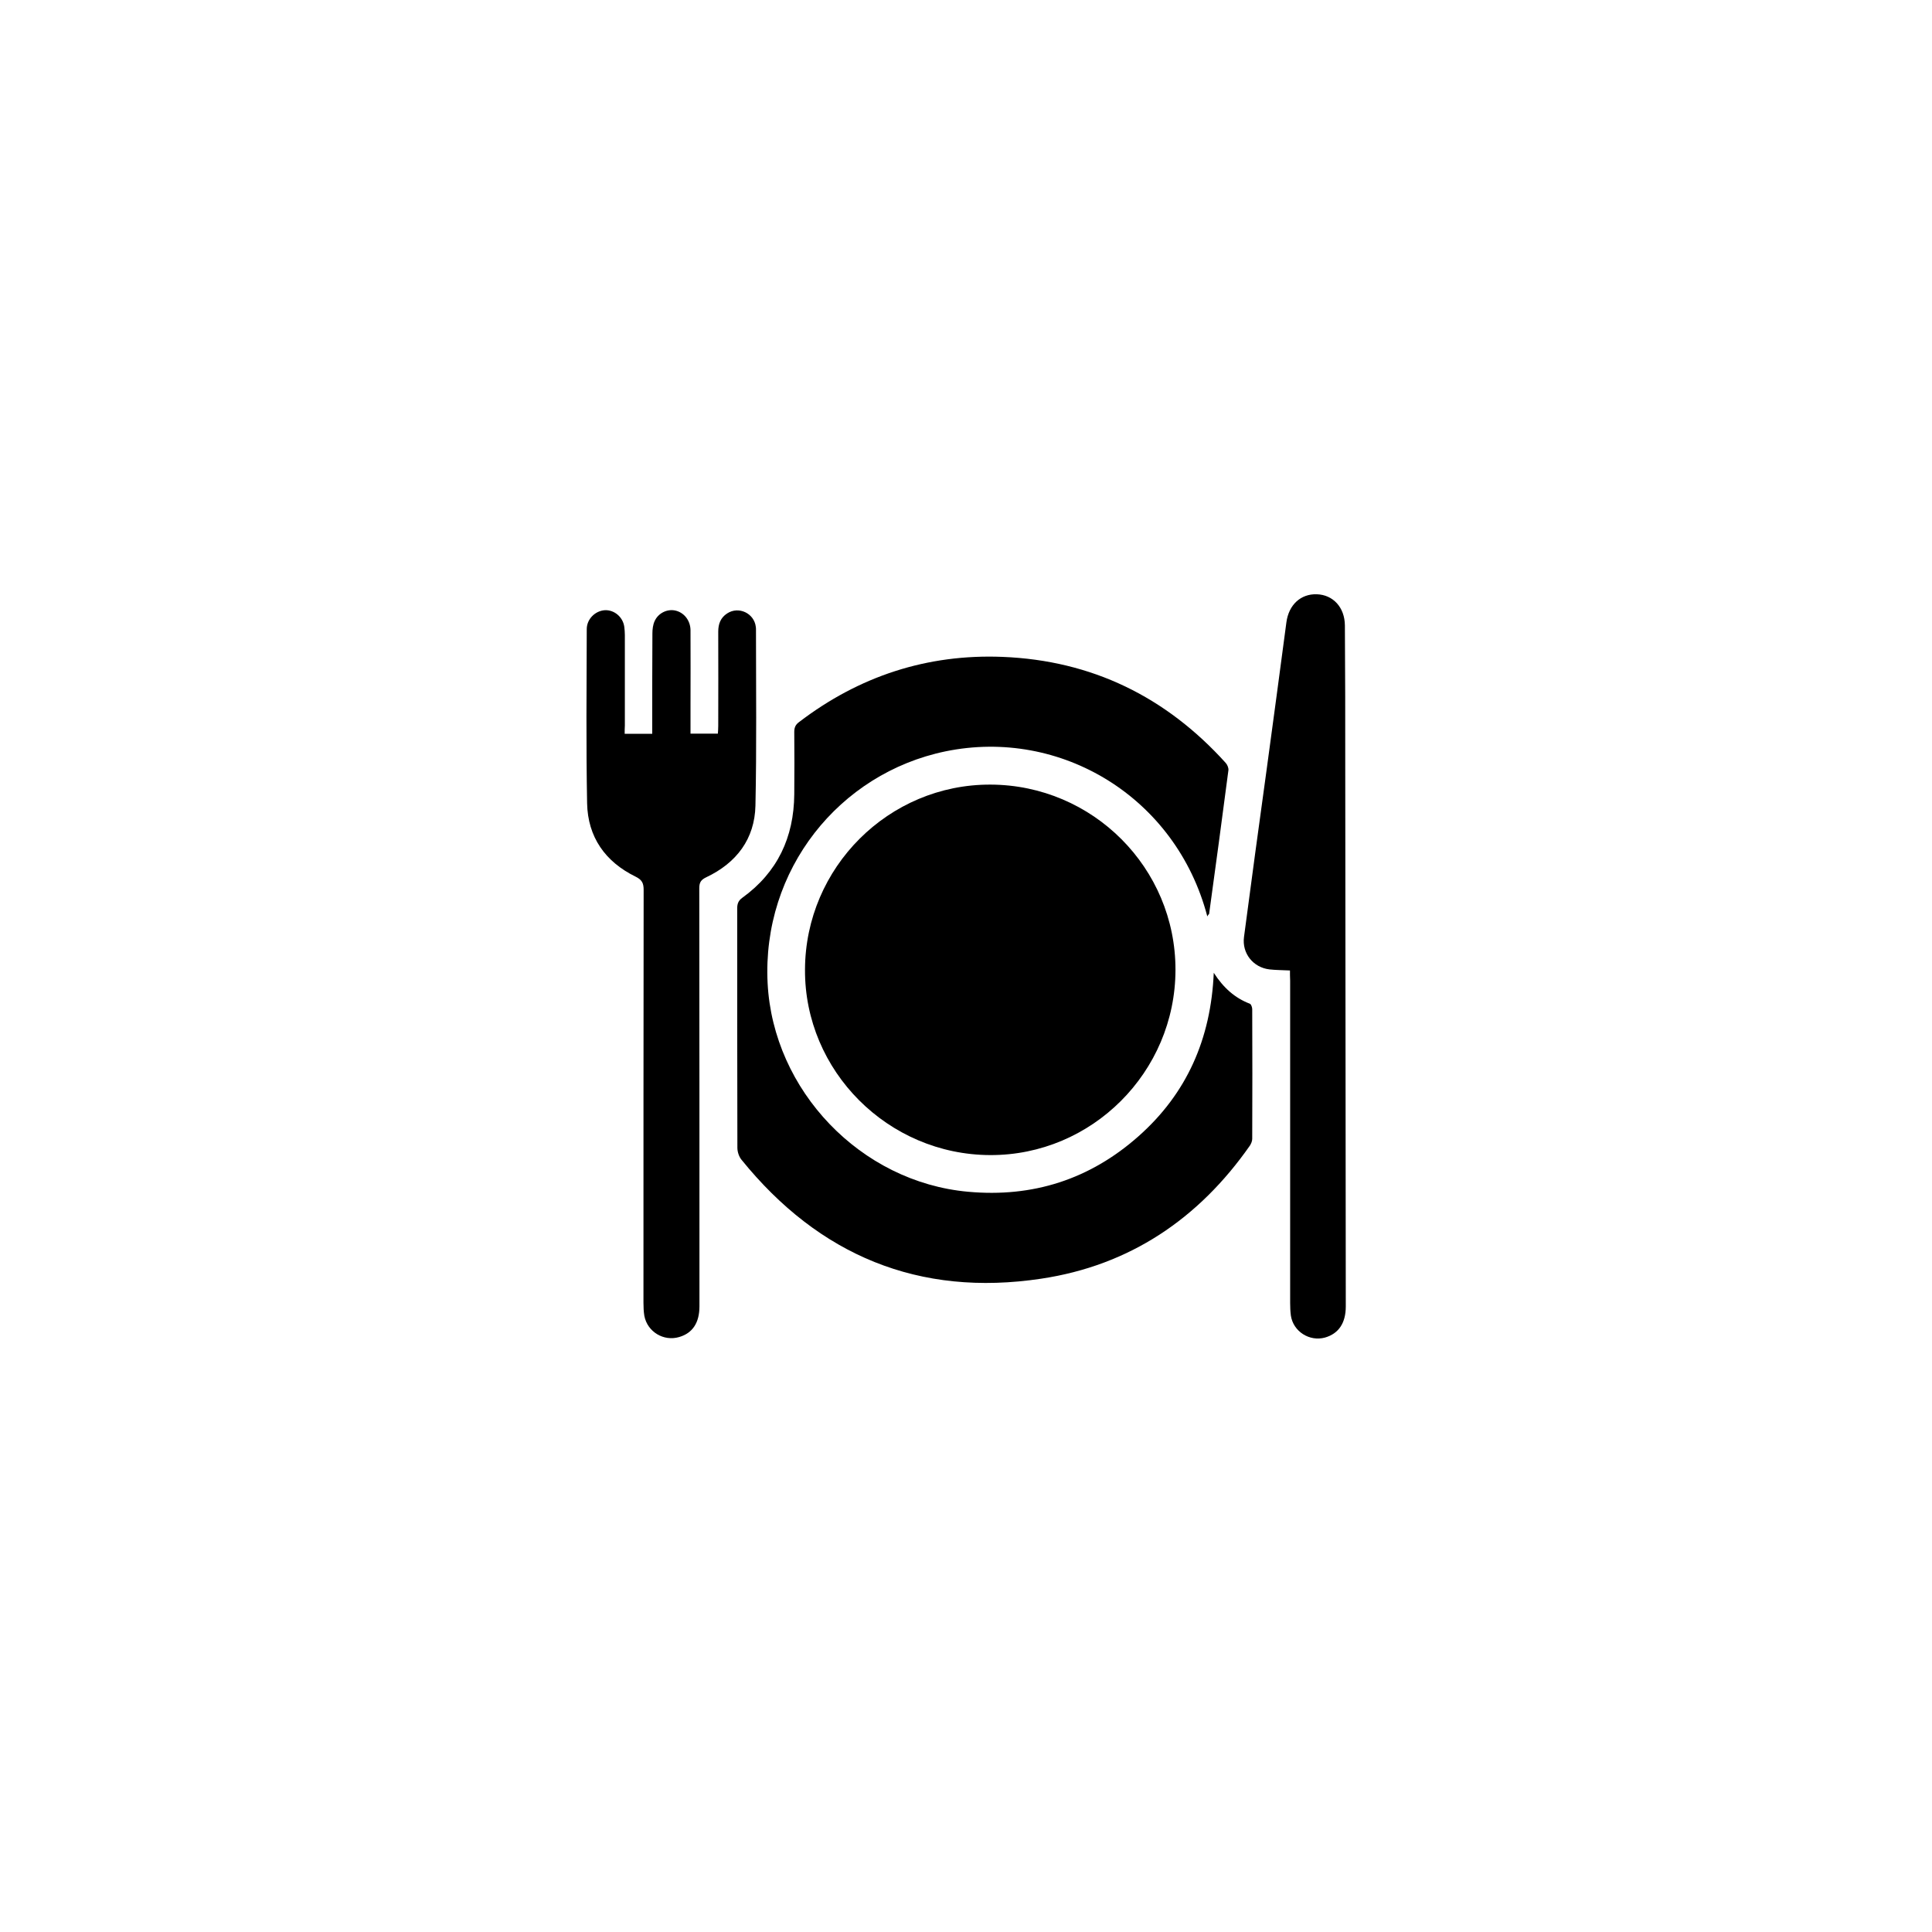 <?xml version="1.0" encoding="utf-8"?>
<!-- Generator: Adobe Illustrator 28.4.1, SVG Export Plug-In . SVG Version: 6.00 Build 0)  -->
<svg version="1.1" id="Layer_1" xmlns="http://www.w3.org/2000/svg" xmlns:xlink="http://www.w3.org/1999/xlink" x="0px" y="0px"
	 viewBox="0 0 1080 1080" style="enable-background:new 0 0 1080 1080;" xml:space="preserve">
<g>
	<path d="M674.9,512.3c-17.5-66.8-82.1-105.5-146.3-92.3c-59.6,12.3-102.7,66.3-99.5,129.6c3.1,60,52,111.2,112.1,116.6
		c36.1,3.3,68-6.9,95.2-31c27-23.9,40.5-54.4,42.1-91.4c5.4,8.4,11.8,14.1,20.2,17.3c0.7,0.3,1.3,2,1.3,3c0.1,24.2,0.1,48.3,0,72.5
		c0,1.3-0.6,2.7-1.3,3.8c-28.6,40.9-67.2,67-116.7,74.4c-68.3,10.3-124.2-13-167.5-66.5c-1.4-1.7-2.3-4.4-2.3-6.7
		c-0.1-44.6-0.1-89.2-0.1-133.8c0-2.5,0.6-4.3,2.8-5.9c19.7-14.2,28.9-33.8,29.1-57.9c0.1-11.6,0.1-23.2,0-34.8c0-2.4,0.6-4,2.6-5.5
		c33.6-25.7,71.7-38.2,113.9-36.5c49.8,2,91.3,22.3,124.7,59.3c0.9,1,1.6,2.7,1.5,4c-3.5,26.8-7.1,53.6-10.8,80.4
		C675.7,511.1,675.3,511.4,674.9,512.3z"/>
	<path d="M553.5,645.7C496.4,645.5,449.7,598.7,450,542c0.2-57.1,46.8-103.6,103.7-103.4c57.2,0.2,103.5,46.6,103.4,103.6
		C657,599.3,610.4,645.9,553.5,645.7z"/>
	<path d="M349.2,410.2c5.4,0,10.1,0,15.4,0c0-1.7,0-3.2,0-4.7c0-17.1,0-34.2,0.1-51.4c0-2.3,0.3-4.8,1.2-6.8c2-4.6,7.1-7,11.6-6
		c4.9,1.1,8.4,5.5,8.5,10.9c0.1,14.1,0,28.2,0,42.3c0,5.1,0,10.2,0,15.6c5.1,0,10,0,15.3,0c0.1-1.5,0.2-2.9,0.2-4.4
		c0-17.5,0.1-35.1,0-52.6c0-4.3,1.3-7.8,5-10.2c6.4-4.2,15.1-0.1,16,7.5c0.1,0.5,0.1,1.1,0.1,1.7c0,32.7,0.4,65.5-0.3,98.2
		c-0.4,18.7-10.6,32.1-27.5,40.1c-2.9,1.4-3.9,2.8-3.9,6.1c0.1,77.9,0.1,155.8,0.1,233.7c0,9.2-3.8,15-11.3,17.2
		c-8.7,2.6-17.8-2.9-19.5-11.8c-0.4-2.4-0.5-4.9-0.5-7.4c0-76.9,0-153.8,0.1-230.8c0-3.7-0.9-5.6-4.6-7.4
		c-16.9-8.3-26.6-22.1-27-40.9c-0.6-32.4-0.3-64.9-0.2-97.4c0-5.7,4.8-10.3,10.2-10.6c5.3-0.2,10.1,3.9,10.8,9.4
		c0.4,3,0.3,6.1,0.3,9.1c0,15.3,0,30.7,0,46C349.2,407.1,349.2,408.4,349.2,410.2z"/>
	<path d="M721.1,542.5c-4.2-0.2-7.9-0.2-11.5-0.6c-9.1-1.1-15.4-9-14.2-18.1c4.1-31.3,8.4-62.6,12.7-93.9c3.7-27.3,7.4-54.7,11-82
		c1.3-9.8,8-16,17-15.7c9.1,0.3,15.6,7.3,15.7,17.4c0.2,26.4,0.2,52.7,0.2,79.1c0.1,100.5,0.2,201,0.3,301.6c0,9.3-4,15.2-11.6,17.4
		c-8.7,2.4-17.8-3.4-19.1-12.3c-0.3-2.3-0.4-4.7-0.4-7c0-60.1,0-120.1,0-180.2C721.1,546.2,721.1,544.4,721.1,542.5z"/>
</g>
</svg>
